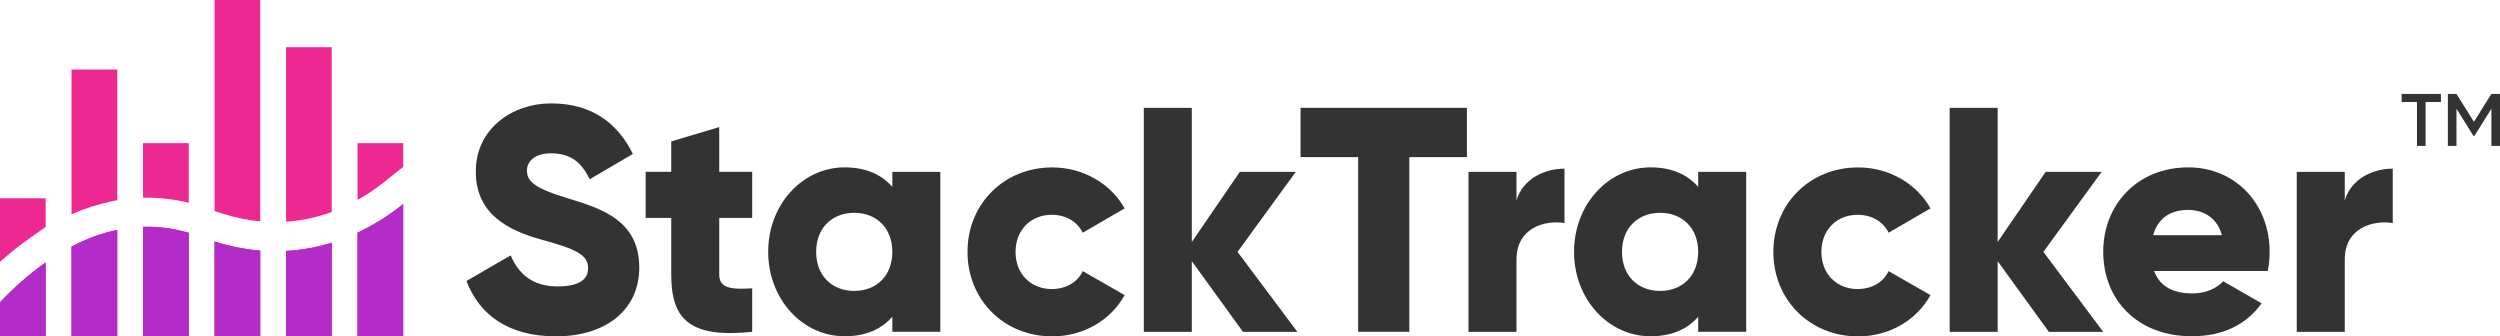 <?xml version="1.0" encoding="UTF-8"?><svg id="Layer_2" xmlns="http://www.w3.org/2000/svg" viewBox="0 0 519.82 69.93"><defs><style>.cls-1{fill:#333;}.cls-1,.cls-2,.cls-3{stroke-width:0px;}.cls-2{fill:#ed2991;}.cls-3{fill:#b42cc7;}</style></defs><g id="Layer_1-2"><path class="cls-1" d="M97,58.42l9.18-5.32c1.66,3.86,4.52,6.45,9.78,6.45s6.32-2,6.32-3.79c0-2.86-2.66-3.99-9.65-5.92-6.92-1.93-13.7-5.26-13.7-14.17s7.58-14.17,15.63-14.17,13.64,3.66,17.03,10.51l-8.98,5.26c-1.6-3.33-3.79-5.39-8.05-5.39-3.33,0-4.99,1.66-4.99,3.53,0,2.13,1.13,3.59,8.38,5.79,7.05,2.13,14.97,4.59,14.97,14.44,0,8.98-7.19,14.3-17.3,14.3s-16.03-4.66-18.63-11.51Z"/><path class="cls-1" d="M149.55,45.31v11.78c0,2.86,2.46,3.13,6.85,2.86v9.05c-13.04,1.33-16.83-2.59-16.83-11.91v-11.78h-5.32v-9.58h5.32v-6.32l9.98-2.99v9.31h6.85v9.58h-6.85Z"/><path class="cls-1" d="M195.52,35.73v33.26h-9.98v-3.13c-2.2,2.53-5.46,4.06-9.91,4.06-8.72,0-15.9-7.65-15.9-17.56s7.18-17.56,15.9-17.56c4.46,0,7.72,1.53,9.91,4.06v-3.13h9.98ZM185.54,52.37c0-4.99-3.33-8.12-7.92-8.12s-7.92,3.13-7.92,8.12,3.33,8.12,7.92,8.12,7.92-3.13,7.92-8.12Z"/><path class="cls-1" d="M201.17,52.37c0-9.91,7.52-17.56,17.63-17.56,6.45,0,12.17,3.39,15.04,8.52l-8.71,5.06c-1.13-2.33-3.53-3.73-6.45-3.73-4.32,0-7.52,3.13-7.52,7.72s3.19,7.72,7.52,7.72c2.93,0,5.39-1.4,6.45-3.73l8.71,4.99c-2.86,5.19-8.52,8.58-15.04,8.58-10.11,0-17.63-7.65-17.63-17.56Z"/><path class="cls-1" d="M258.45,69l-10.64-14.7v14.7h-9.98V22.43h9.98v27.88l9.98-14.57h11.64l-12.11,16.63,12.44,16.63h-11.31Z"/><path class="cls-1" d="M305.01,32.67h-11.97v36.32h-10.64v-36.32h-11.98v-10.25h34.59v10.25Z"/><path class="cls-1" d="M325.3,35.07v11.31c-4.12-.67-9.98,1-9.98,7.58v15.04h-9.98v-33.26h9.98v5.92c1.33-4.46,5.79-6.59,9.98-6.59Z"/><path class="cls-1" d="M363.08,35.73v33.26h-9.98v-3.13c-2.2,2.53-5.46,4.06-9.91,4.06-8.72,0-15.9-7.65-15.9-17.56s7.18-17.56,15.9-17.56c4.46,0,7.72,1.53,9.91,4.06v-3.13h9.98ZM353.1,52.37c0-4.99-3.33-8.12-7.92-8.12s-7.92,3.13-7.92,8.12,3.33,8.12,7.92,8.12,7.92-3.13,7.92-8.12Z"/><path class="cls-1" d="M368.73,52.37c0-9.91,7.52-17.56,17.63-17.56,6.45,0,12.17,3.39,15.04,8.52l-8.71,5.06c-1.13-2.33-3.53-3.73-6.45-3.73-4.33,0-7.52,3.13-7.52,7.72s3.19,7.72,7.52,7.72c2.93,0,5.39-1.4,6.45-3.73l8.71,4.99c-2.86,5.19-8.52,8.58-15.04,8.58-10.11,0-17.63-7.65-17.63-17.56Z"/><path class="cls-1" d="M426.01,69l-10.64-14.7v14.7h-9.98V22.43h9.98v27.88l9.98-14.57h11.64l-12.11,16.63,12.44,16.63h-11.31Z"/><path class="cls-1" d="M455.88,61.01c2.73,0,5.06-1.06,6.39-2.53l7.98,4.59c-3.26,4.52-8.18,6.85-14.5,6.85-11.38,0-18.43-7.65-18.43-17.56s7.18-17.56,17.7-17.56c9.71,0,16.9,7.52,16.9,17.56,0,1.4-.13,2.73-.4,3.99h-23.62c1.26,3.46,4.32,4.66,7.98,4.66ZM462,48.91c-1.06-3.86-4.06-5.26-7.05-5.26-3.79,0-6.32,1.86-7.25,5.26h14.3Z"/><path class="cls-1" d="M497.52,35.07v11.31c-4.12-.67-9.98,1-9.98,7.58v15.04h-9.98v-33.26h9.98v5.92c1.33-4.46,5.79-6.59,9.98-6.59Z"/><path class="cls-1" d="M507.54,21.21h-3.19v9.14h-1.79v-9.14h-3.19v-1.68h8.17v1.68ZM519.82,19.53v10.82h-1.79v-7.74l-3.52,5.63h-.22l-3.52-5.63v7.74h-1.79v-10.82h1.79l3.63,5.79,3.63-5.79h1.79Z"/><path class="cls-2" d="M24.38,14.46v27.17l-1.23.25c-2.77.58-5.55,1.47-8.28,2.68V14.46h9.51Z"/><path class="cls-2" d="M24.38,47.8v22.13h-9.51v-18.66c2.98-1.56,6.15-2.78,9.51-3.47Z"/><path class="cls-2" d="M39.25,29.76v12.39c-2.85-.69-5.74-1.04-8.62-1.04-.3,0-.59,0-.89.01v-11.36h9.51Z"/><path class="cls-2" d="M39.25,48.4v21.53h-9.52v-22.77c.31-.01.6-.01.9-.01,2.78,0,5.65.39,8.62,1.25Z"/><path class="cls-2" d="M83.84,29.76v4.93l-3.77,3.01c-1.84,1.46-3.75,2.77-5.73,3.87v-11.81h9.5Z"/><path class="cls-2" d="M83.84,42.42v27.51h-9.5v-21.57c3.75-1.75,6.93-3.88,9.5-5.94Z"/><path class="cls-2" d="M9.5,41.23v5.95l-3.48,2.45C3.98,51.05,1.97,52.67,0,54.45v-13.22h9.5Z"/><path class="cls-2" d="M9.5,54.56v15.37H0v-7.08c2.74-2.89,5.93-5.78,9.5-8.29Z"/><path class="cls-2" d="M54.11,0v46.03c-2.53-.23-5.1-.76-7.7-1.57l-1.8-.57V0h9.5Z"/><path class="cls-2" d="M54.11,52.09v17.84h-9.5v-19.71c3.31,1.04,6.48,1.64,9.5,1.87Z"/><path class="cls-2" d="M68.98,9.81v34.3l-1.8.56c-2.51.79-5.11,1.28-7.7,1.44V9.81h9.5Z"/><path class="cls-2" d="M68.98,50.45v19.48h-9.5v-17.76c3.41-.18,6.57-.81,9.5-1.72Z"/><path class="cls-3" d="M9.5,54.56v15.37H0v-7.08c2.74-2.89,5.93-5.78,9.5-8.29Z"/><path class="cls-3" d="M24.38,47.8v22.13h-9.51v-18.66c2.98-1.56,6.15-2.78,9.51-3.47Z"/><path class="cls-3" d="M39.25,48.4v21.53h-9.52v-22.77c.31-.01.6-.01.9-.01,2.78,0,5.65.39,8.62,1.25Z"/><path class="cls-3" d="M54.11,52.09v17.84h-9.5v-19.71c3.31,1.04,6.48,1.64,9.5,1.87Z"/><path class="cls-3" d="M68.98,50.45v19.48h-9.5v-17.76c3.41-.18,6.57-.81,9.5-1.72Z"/><path class="cls-3" d="M83.84,42.42v27.51h-9.5v-21.57c3.75-1.75,6.93-3.88,9.5-5.94Z"/></g></svg>